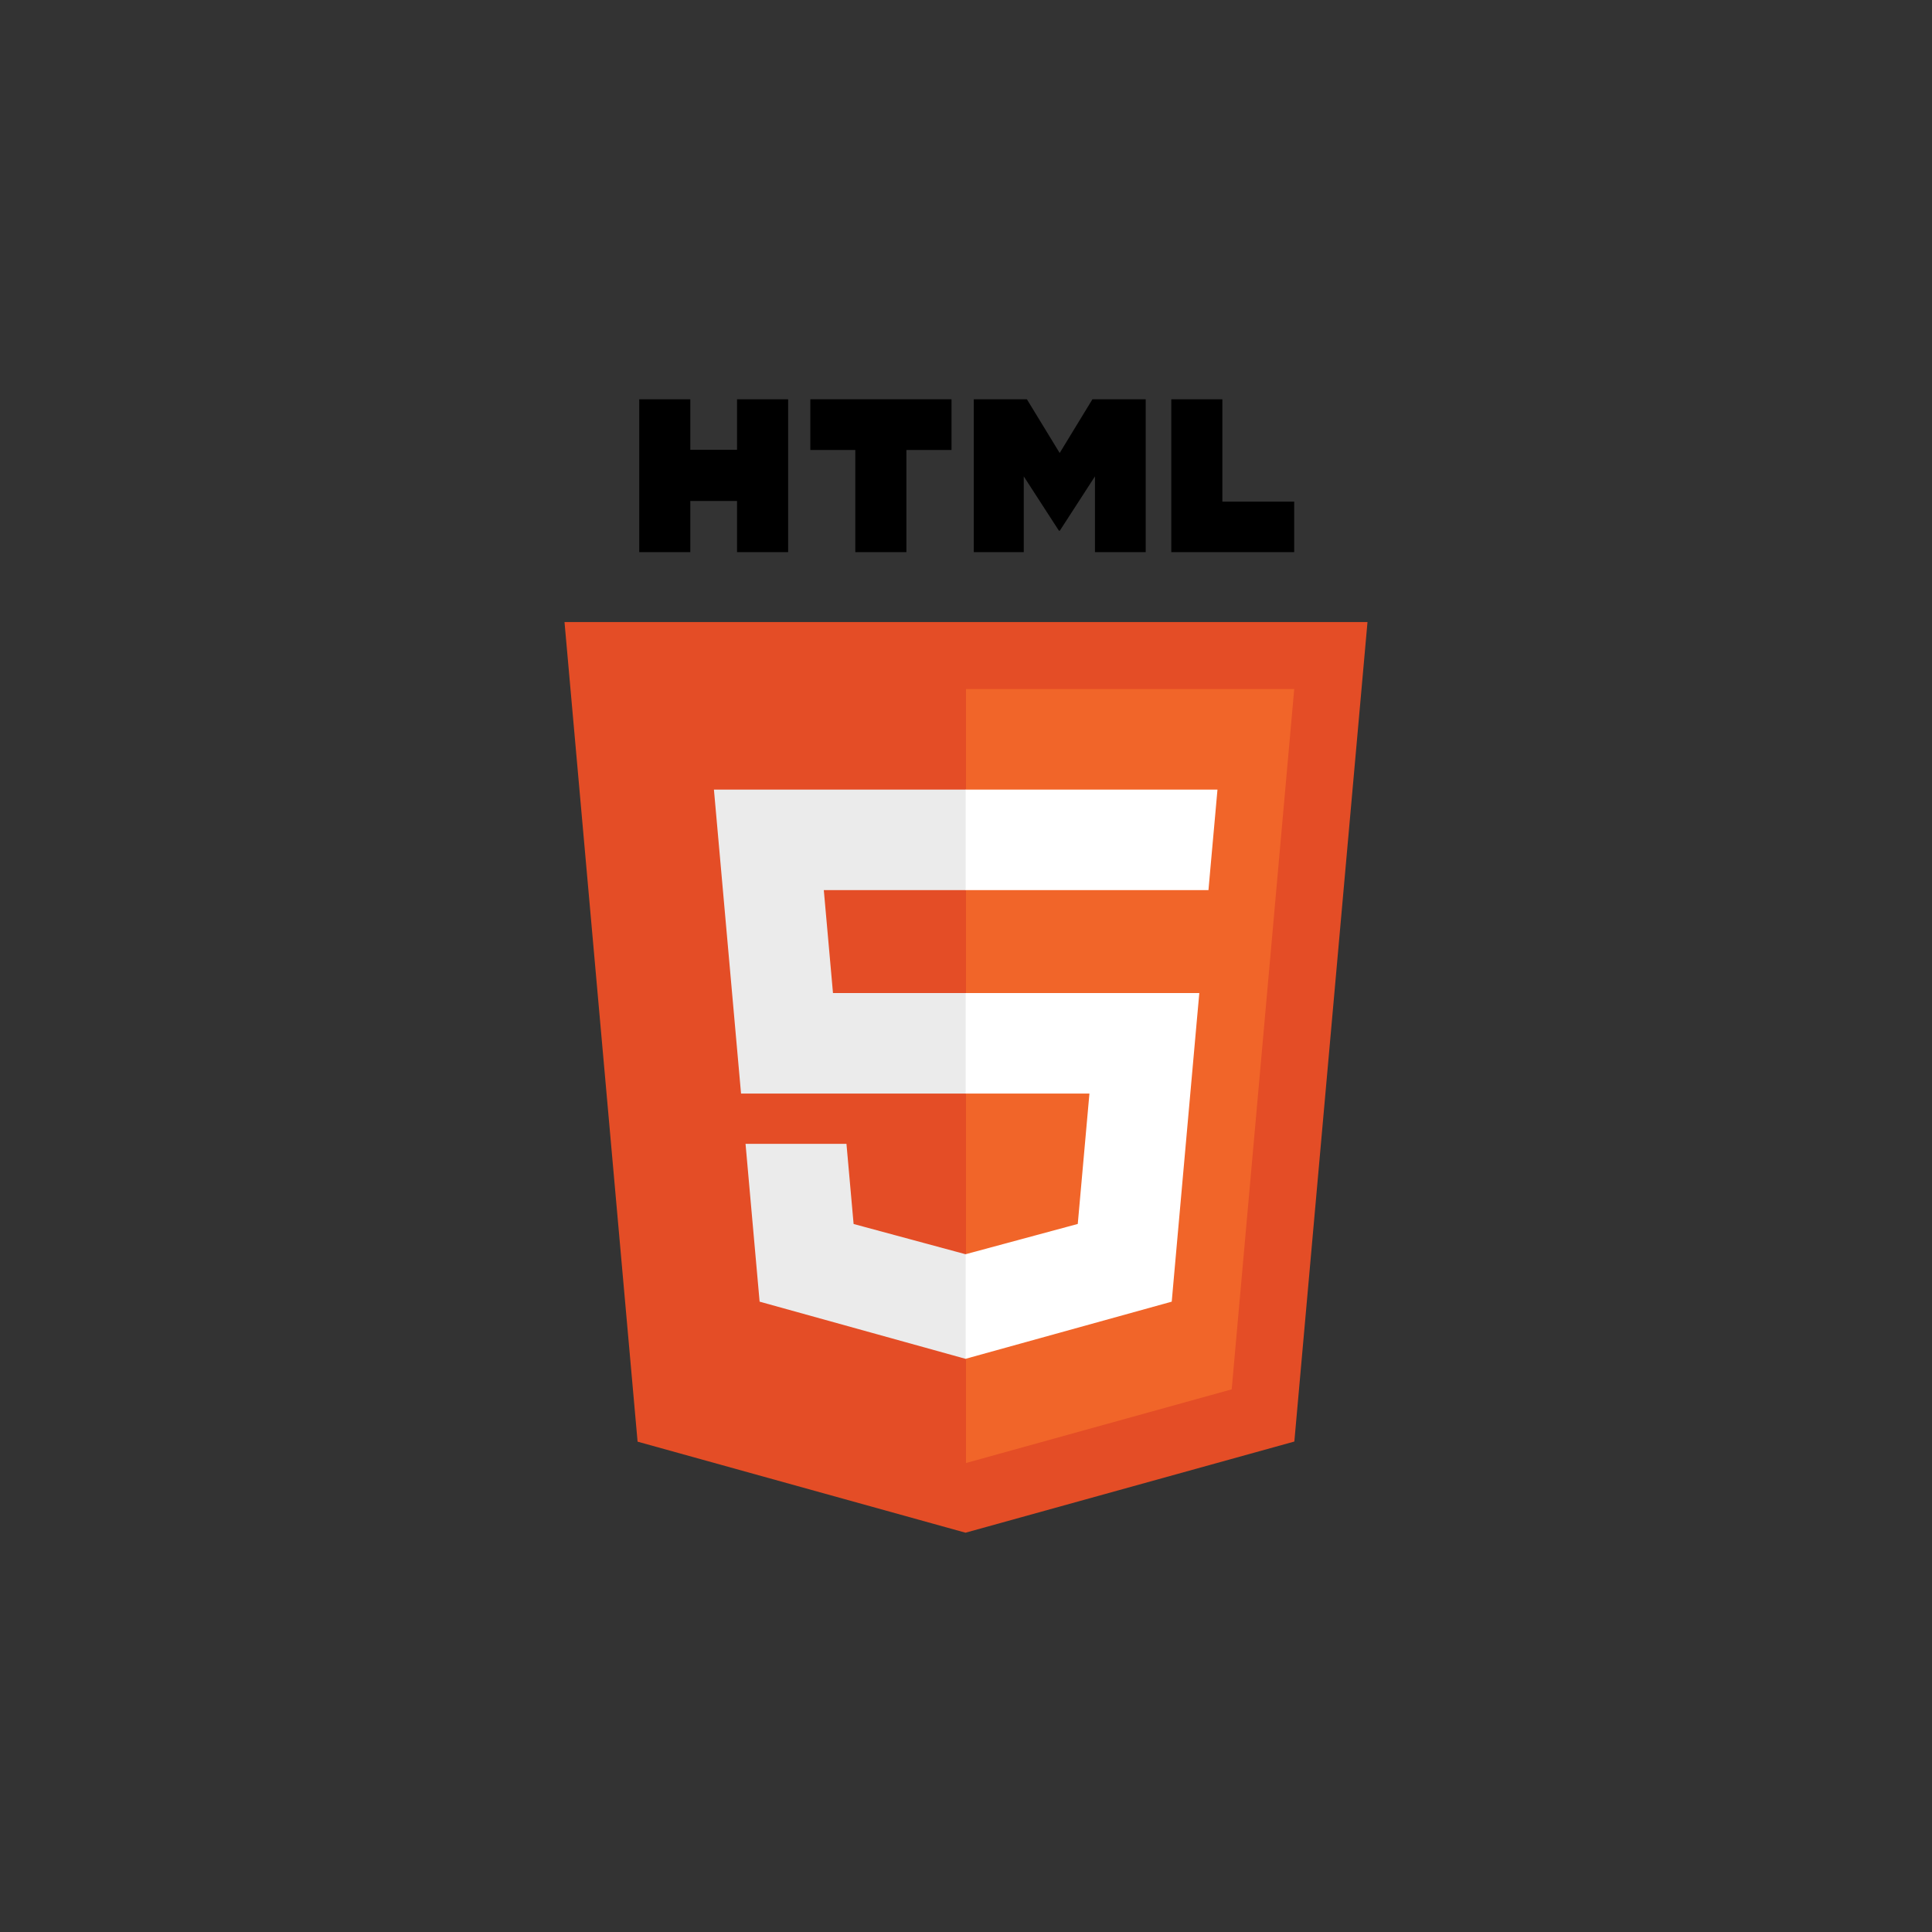 <?xml version="1.0" encoding="UTF-8"?> <svg xmlns="http://www.w3.org/2000/svg" id="layer" viewBox="0 0 800 800"><rect x="0" y="0" width="800" height="800" fill="#333333" stroke="none"/><defs><style>.cls-1{fill:#e44d26;}.cls-2{fill:#f16529;}.cls-3{fill:#ebebeb;}.cls-4{fill:#fff;}</style></defs><polygon class="cls-1" points="264.01 596.96 233.75 257.57 566.25 257.57 535.96 596.91 399.8 634.66 264.01 596.96"></polygon><polygon class="cls-2" points="400 605.8 510.02 575.3 535.91 285.32 400 285.32 400 605.8"></polygon><polygon class="cls-3" points="400 411.2 344.92 411.2 341.12 368.57 400 368.57 400 326.95 399.86 326.95 295.62 326.95 296.62 338.12 306.85 452.82 400 452.82 400 411.2"></polygon><polygon class="cls-3" points="400 519.3 399.82 519.35 353.46 506.83 350.5 473.64 327.97 473.64 308.71 473.64 314.54 538.99 399.81 562.66 400 562.61 400 519.3"></polygon><path d="M264.69,165.34h21.15v20.9h19.35v-20.9h21.16v63.29H305.19V207.44H285.84v21.19H264.69V165.34Z"></path><path d="M354.16,186.33H335.54v-21H394v21H375.32v42.3H354.16v-42.3Z"></path><path d="M403.22,165.34h22l13.57,22.24,13.56-22.24h22.06v63.29H453.4V197.26l-14.56,22.5h-.36l-14.56-22.5v31.37h-20.7Z"></path><path d="M485,165.34h21.16v42.37H535.9v20.92H485Z"></path><polygon class="cls-4" points="399.86 411.2 399.86 452.82 451.11 452.82 446.28 506.81 399.86 519.34 399.86 562.64 485.19 538.99 485.81 531.96 495.6 422.38 496.61 411.2 485.39 411.2 399.86 411.2"></polygon><polygon class="cls-4" points="399.86 326.95 399.86 352.8 399.86 368.47 399.86 368.57 500.27 368.57 500.27 368.57 500.4 368.57 501.23 359.22 503.13 338.12 504.13 326.95 399.86 326.95"></polygon></svg> 